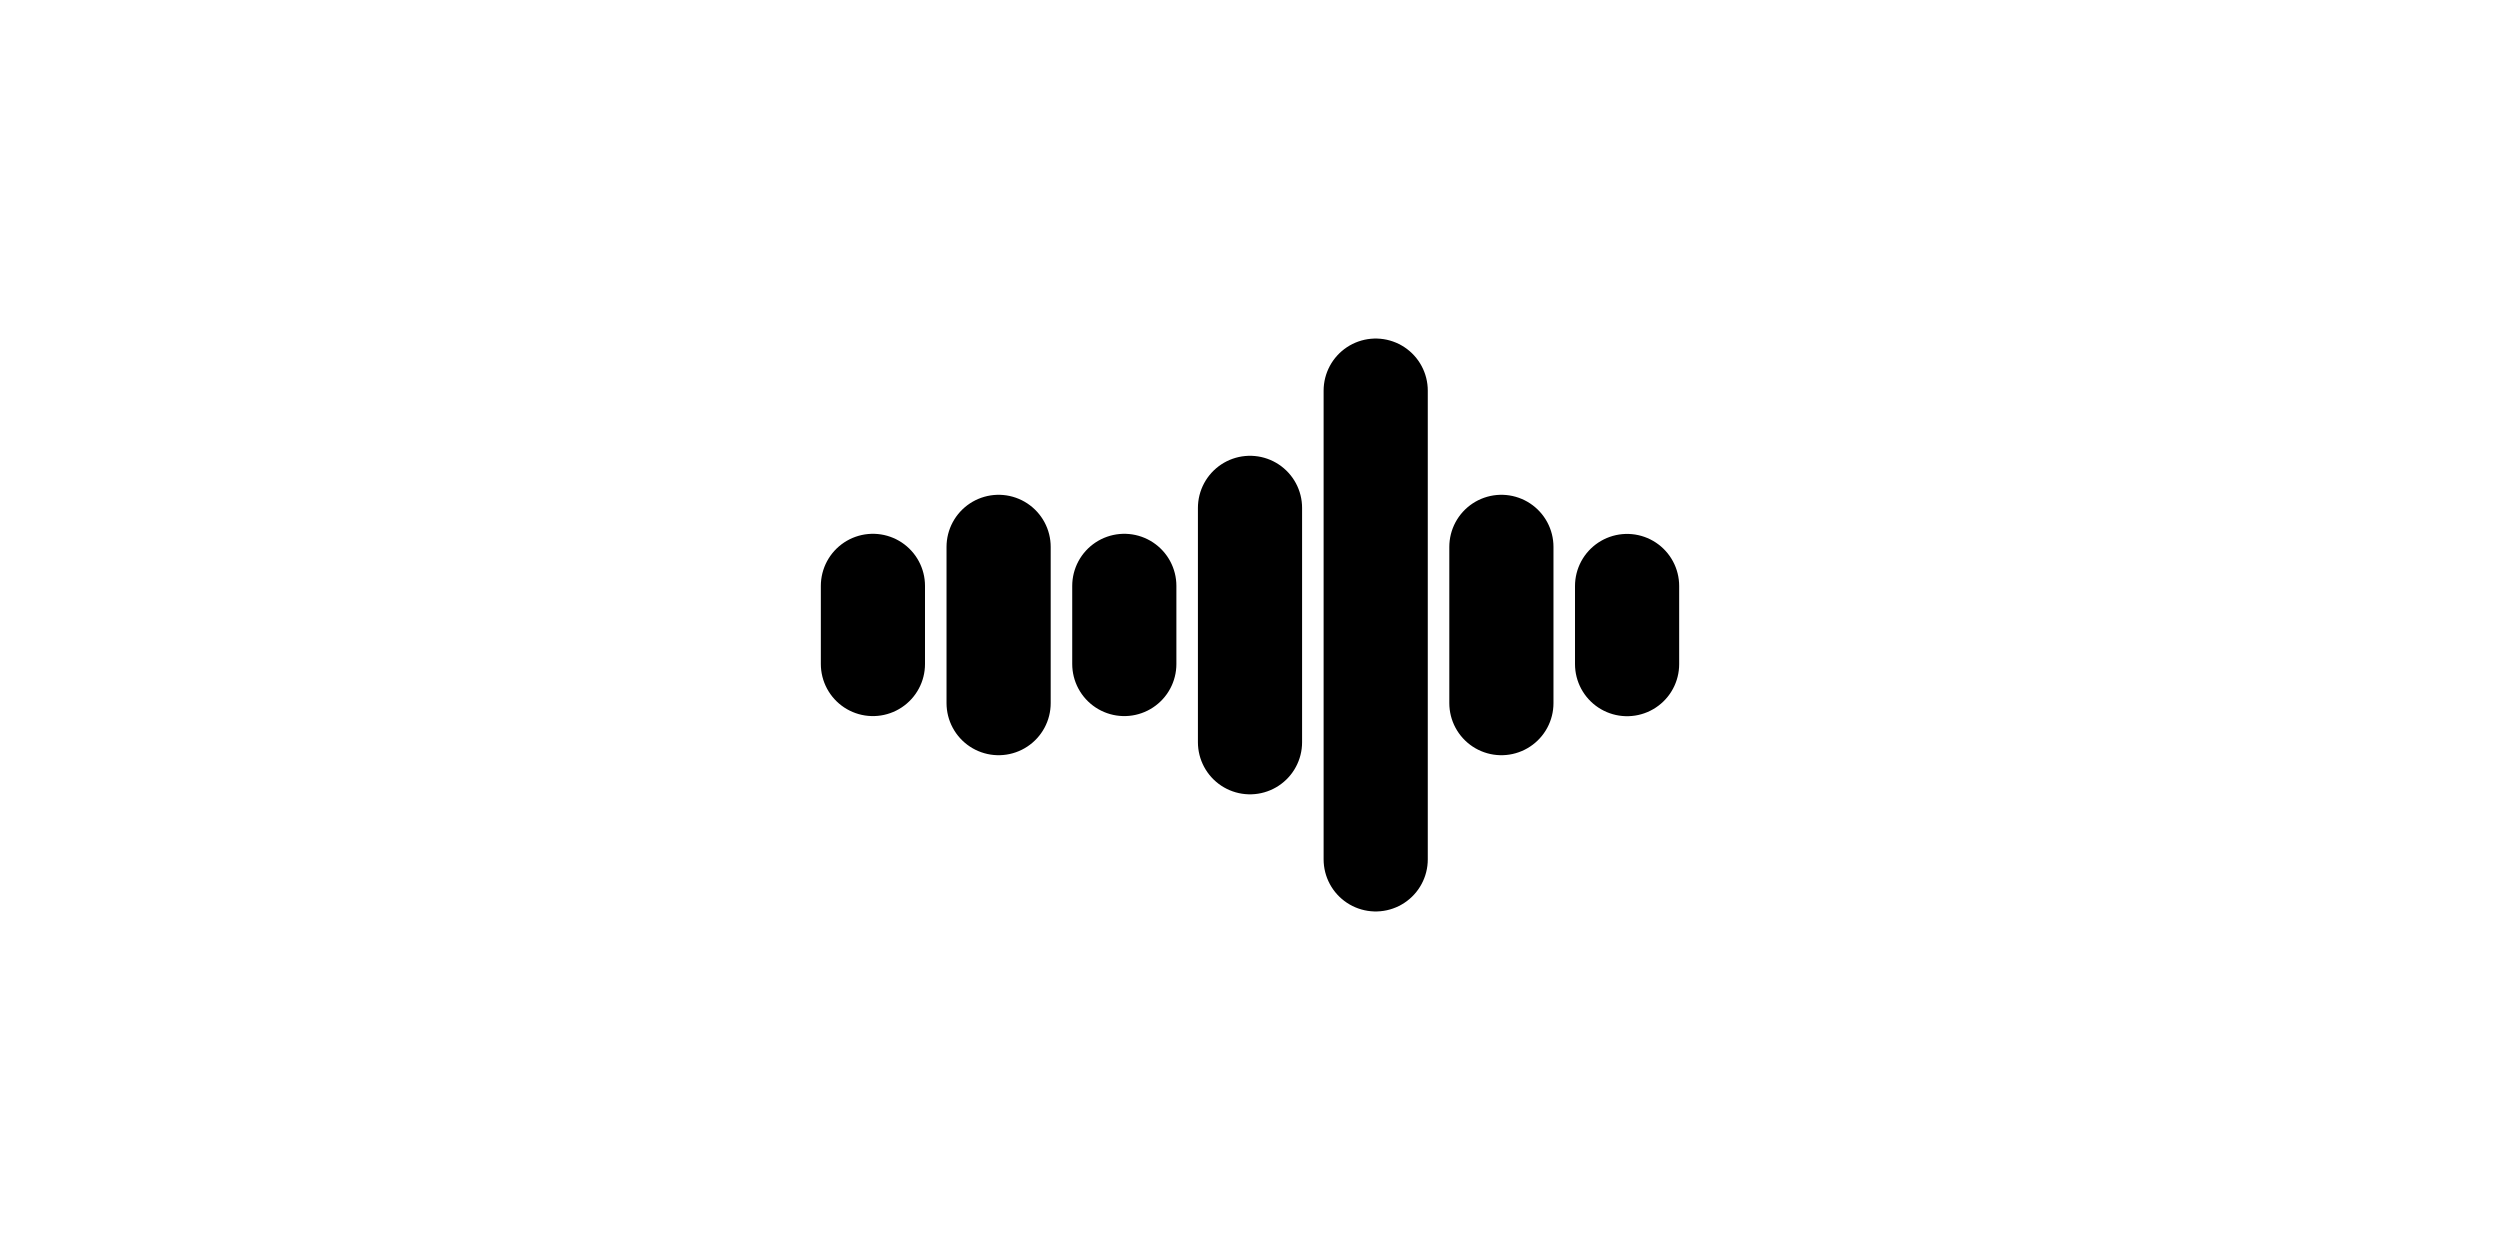<?xml version="1.0" encoding="UTF-8" standalone="no"?>
<!-- Uploaded to: SVG Repo, www.svgrepo.com, Generator: SVG Repo Mixer Tools -->

<svg
   width="720"
   height="360"
   viewBox="0 0 21.6 10.8"
   fill="none"
   version="1.1"
   id="svg1"
   sodipodi:docname="sense.svg"
   inkscape:version="1.4 (e7c3feb100, 2024-10-09)"
   xmlns:inkscape="http://www.inkscape.org/namespaces/inkscape"
   xmlns:sodipodi="http://sodipodi.sourceforge.net/DTD/sodipodi-0.dtd"
   xmlns="http://www.w3.org/2000/svg"
   xmlns:svg="http://www.w3.org/2000/svg">
  <defs
     id="defs1" />
  <sodipodi:namedview
     id="namedview1"
     pagecolor="#ffffff"
     bordercolor="#000000"
     borderopacity="0.25"
     inkscape:showpageshadow="2"
     inkscape:pageopacity="0.0"
     inkscape:pagecheckerboard="0"
     inkscape:deskcolor="#d1d1d1"
     inkscape:zoom="0.70710678"
     inkscape:cx="214.96046"
     inkscape:cy="431.33514"
     inkscape:window-width="1920"
     inkscape:window-height="1011"
     inkscape:window-x="0"
     inkscape:window-y="800"
     inkscape:window-maximized="1"
     inkscape:current-layer="svg1" />
  <path
     d="m 7.542,5.062 v 0.675 M 8.628,4.725 v 1.35 M 9.714,5.062 v 0.675 M 10.8,4.388 v 2.025 M 11.886,3.375 v 4.05 m 1.086,-2.7 v 1.35 m 1.086,-1.012 v 0.675"
     stroke="#000000"
     stroke-width="1.5"
     stroke-linecap="round"
     stroke-linejoin="round"
     id="path1"
     style="stroke-width:0.9;stroke-dasharray:none" />
</svg>
